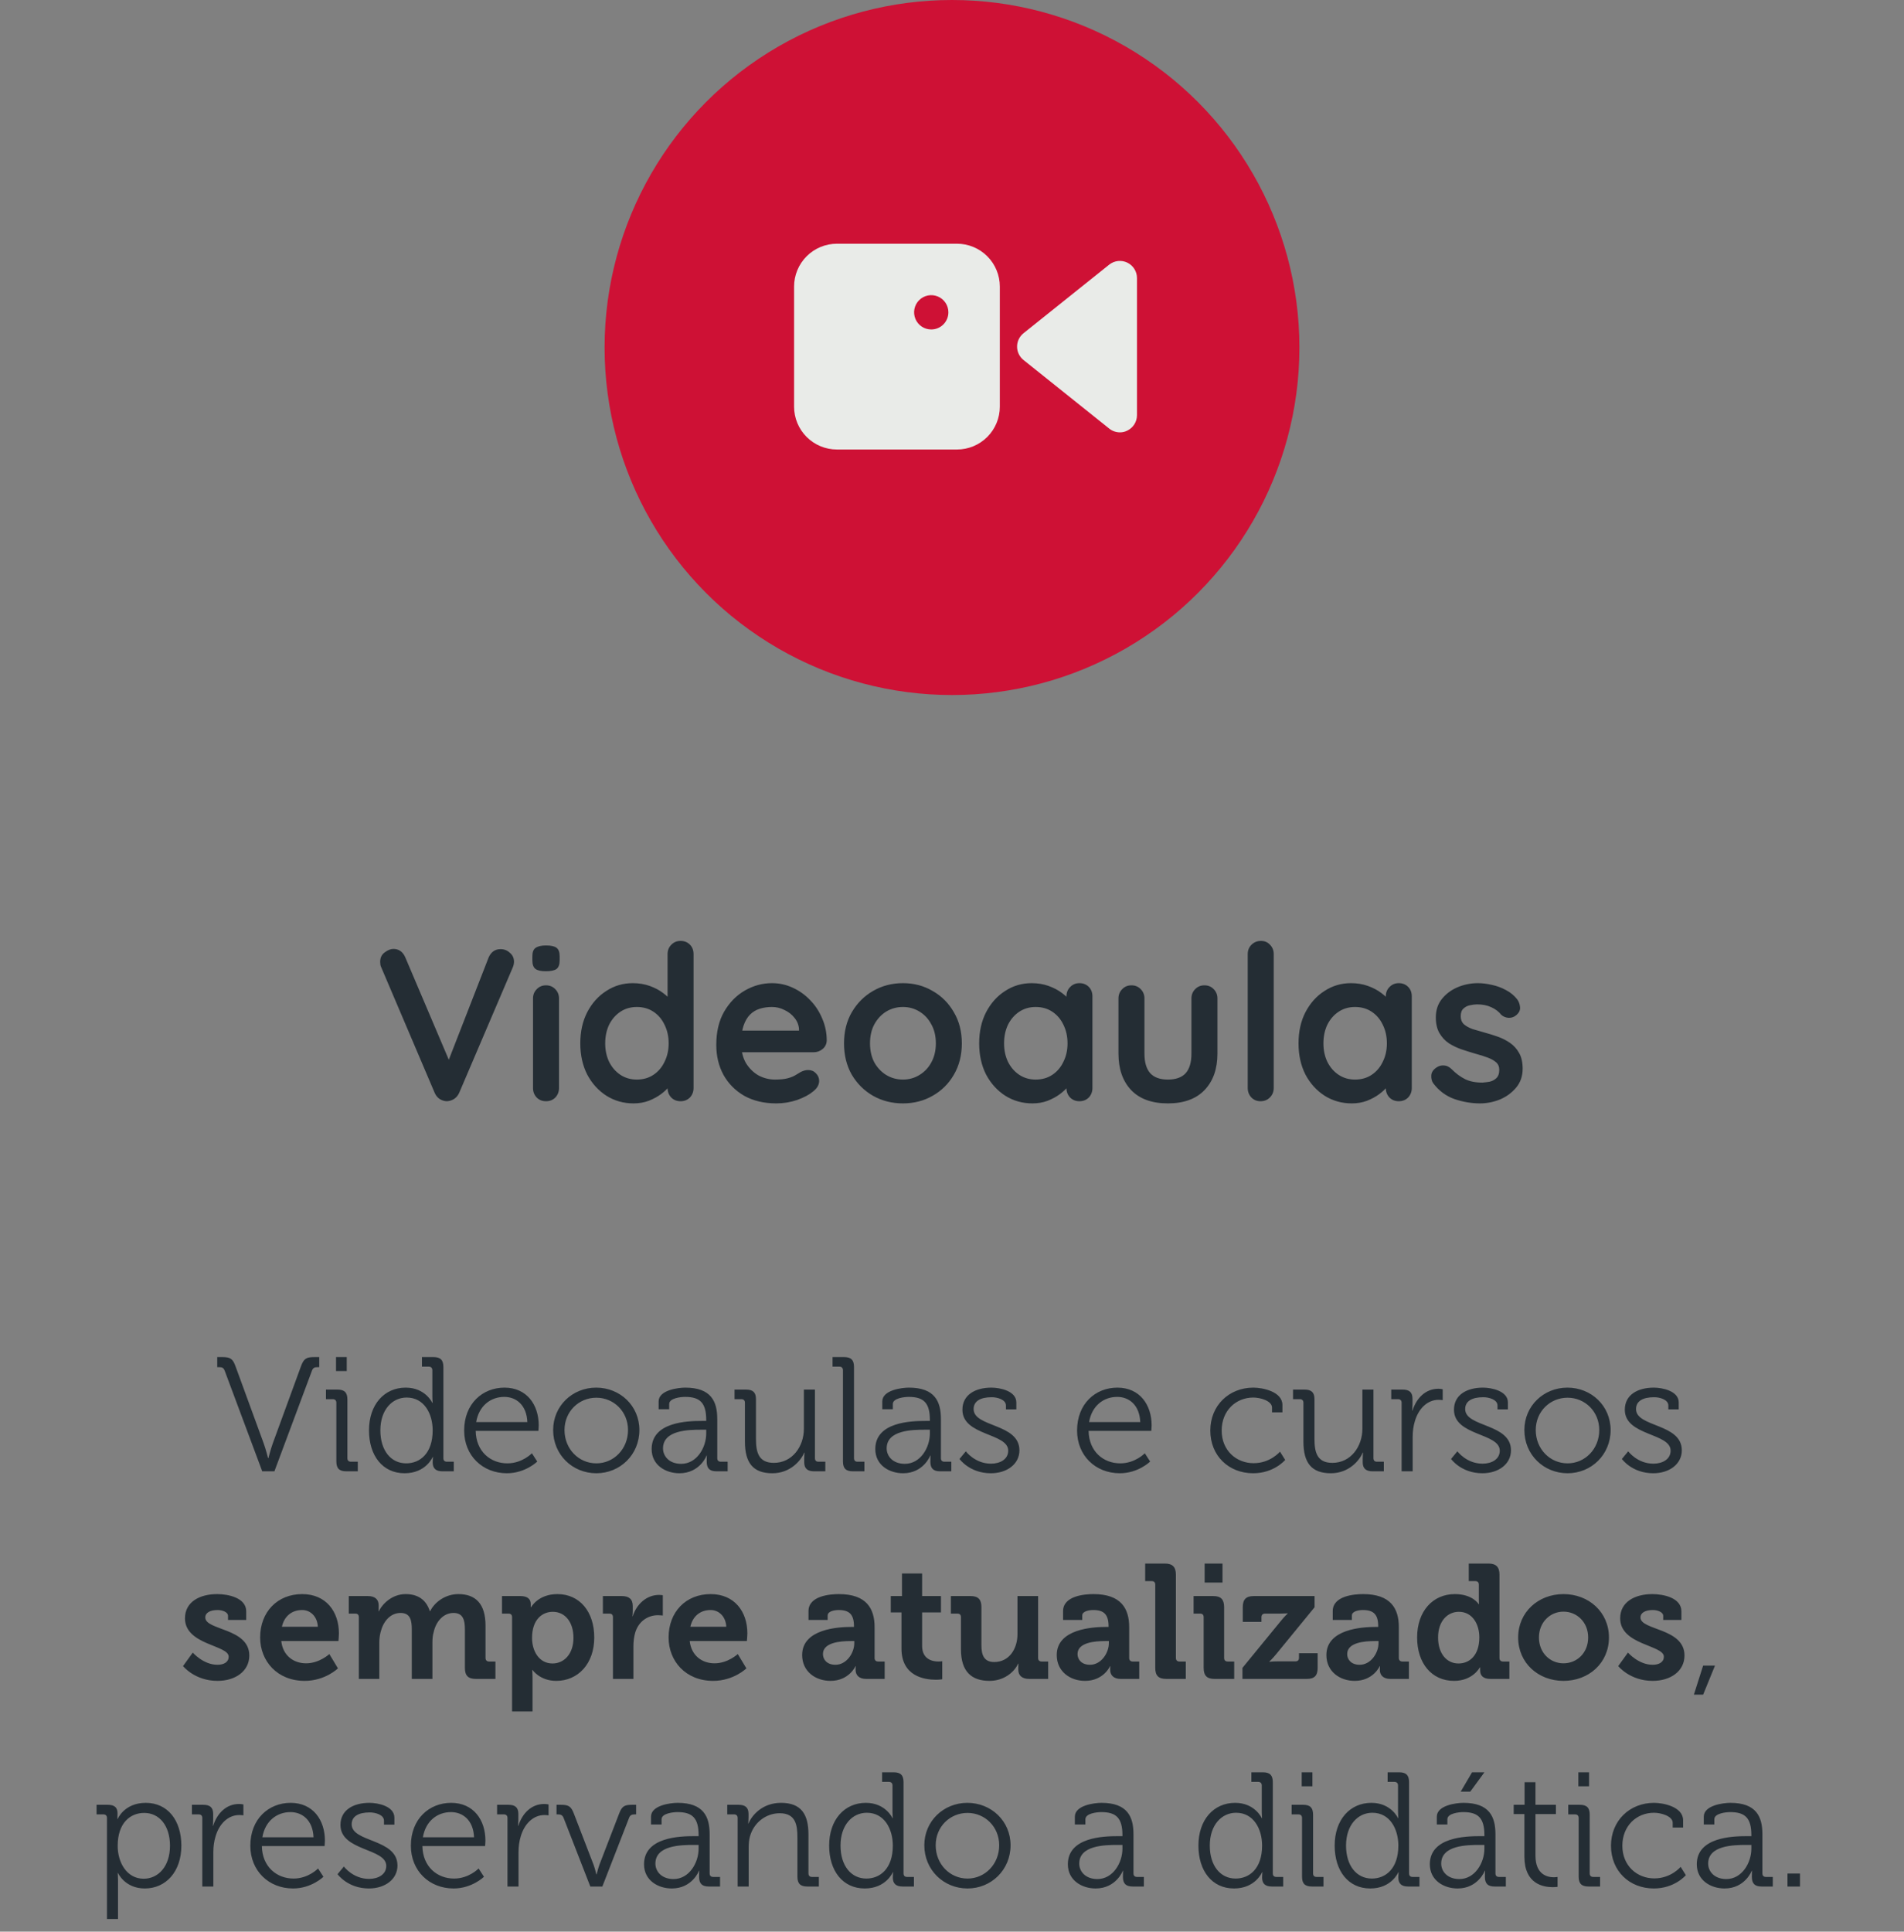 <svg xmlns="http://www.w3.org/2000/svg" width="211" height="214" viewBox="0 0 211 214" fill="none"><rect x="0" y="0" width="211" height="214" fill="#808080" stroke="none"/><path d="M55.474 105.152C55.874 105.152 56.218 105.288 56.506 105.56C56.81 105.816 56.962 106.144 56.962 106.544C56.962 106.752 56.914 106.968 56.818 107.192L50.89 121.064C50.746 121.384 50.538 121.624 50.266 121.784C50.01 121.928 49.746 122 49.474 122C49.218 121.984 48.97 121.904 48.73 121.76C48.49 121.6 48.306 121.376 48.178 121.088L42.25 107.168C42.202 107.072 42.17 106.976 42.154 106.88C42.138 106.768 42.13 106.664 42.13 106.568C42.13 106.104 42.298 105.752 42.634 105.512C42.97 105.256 43.29 105.128 43.594 105.128C44.202 105.128 44.642 105.44 44.914 106.064L50.17 118.424L49.33 118.448L54.154 106.064C54.426 105.456 54.866 105.152 55.474 105.152ZM61.948 120.536C61.948 120.952 61.812 121.304 61.54 121.592C61.268 121.864 60.924 122 60.508 122C60.092 122 59.748 121.864 59.476 121.592C59.204 121.304 59.068 120.952 59.068 120.536V110.624C59.068 110.208 59.204 109.864 59.476 109.592C59.748 109.304 60.092 109.16 60.508 109.16C60.924 109.16 61.268 109.304 61.54 109.592C61.812 109.864 61.948 110.208 61.948 110.624V120.536ZM60.484 107.6C59.94 107.6 59.556 107.512 59.332 107.336C59.108 107.16 58.996 106.848 58.996 106.4V105.944C58.996 105.48 59.116 105.168 59.356 105.008C59.612 104.832 59.996 104.744 60.508 104.744C61.068 104.744 61.46 104.832 61.684 105.008C61.908 105.184 62.02 105.496 62.02 105.944V106.4C62.02 106.864 61.9 107.184 61.66 107.36C61.42 107.52 61.028 107.6 60.484 107.6ZM75.42 104.24C75.836 104.24 76.18 104.376 76.452 104.648C76.724 104.92 76.86 105.272 76.86 105.704V120.536C76.86 120.952 76.724 121.304 76.452 121.592C76.18 121.864 75.836 122 75.42 122C75.004 122 74.66 121.864 74.388 121.592C74.116 121.304 73.98 120.952 73.98 120.536V119.36L74.508 119.576C74.508 119.784 74.396 120.04 74.172 120.344C73.948 120.632 73.644 120.92 73.26 121.208C72.876 121.496 72.42 121.744 71.892 121.952C71.38 122.144 70.82 122.24 70.212 122.24C69.108 122.24 68.108 121.96 67.212 121.4C66.316 120.824 65.604 120.04 65.076 119.048C64.564 118.04 64.308 116.888 64.308 115.592C64.308 114.28 64.564 113.128 65.076 112.136C65.604 111.128 66.308 110.344 67.188 109.784C68.068 109.208 69.044 108.92 70.116 108.92C70.804 108.92 71.436 109.024 72.012 109.232C72.588 109.44 73.084 109.704 73.5 110.024C73.932 110.344 74.26 110.672 74.484 111.008C74.724 111.328 74.844 111.6 74.844 111.824L73.98 112.136V105.704C73.98 105.288 74.116 104.944 74.388 104.672C74.66 104.384 75.004 104.24 75.42 104.24ZM70.572 119.6C71.276 119.6 71.892 119.424 72.42 119.072C72.948 118.72 73.356 118.24 73.644 117.632C73.948 117.024 74.1 116.344 74.1 115.592C74.1 114.824 73.948 114.136 73.644 113.528C73.356 112.92 72.948 112.44 72.42 112.088C71.892 111.736 71.276 111.56 70.572 111.56C69.884 111.56 69.276 111.736 68.748 112.088C68.22 112.44 67.804 112.92 67.5 113.528C67.212 114.136 67.068 114.824 67.068 115.592C67.068 116.344 67.212 117.024 67.5 117.632C67.804 118.24 68.22 118.72 68.748 119.072C69.276 119.424 69.884 119.6 70.572 119.6ZM86.026 122.24C84.666 122.24 83.482 121.96 82.474 121.4C81.482 120.824 80.714 120.048 80.17 119.072C79.642 118.096 79.378 116.992 79.378 115.76C79.378 114.32 79.666 113.096 80.242 112.088C80.834 111.064 81.602 110.28 82.546 109.736C83.49 109.192 84.49 108.92 85.546 108.92C86.362 108.92 87.13 109.088 87.85 109.424C88.586 109.76 89.234 110.224 89.794 110.816C90.354 111.392 90.794 112.064 91.114 112.832C91.45 113.6 91.618 114.416 91.618 115.28C91.602 115.664 91.45 115.976 91.162 116.216C90.874 116.456 90.538 116.576 90.154 116.576H80.986L80.266 114.176H89.074L88.546 114.656V114.008C88.514 113.544 88.346 113.128 88.042 112.76C87.754 112.392 87.386 112.104 86.938 111.896C86.506 111.672 86.042 111.56 85.546 111.56C85.066 111.56 84.618 111.624 84.202 111.752C83.786 111.88 83.426 112.096 83.122 112.4C82.818 112.704 82.578 113.112 82.402 113.624C82.226 114.136 82.138 114.784 82.138 115.568C82.138 116.432 82.314 117.168 82.666 117.776C83.034 118.368 83.498 118.824 84.058 119.144C84.634 119.448 85.242 119.6 85.882 119.6C86.474 119.6 86.946 119.552 87.298 119.456C87.65 119.36 87.93 119.248 88.138 119.12C88.362 118.976 88.562 118.856 88.738 118.76C89.026 118.616 89.298 118.544 89.554 118.544C89.906 118.544 90.194 118.664 90.418 118.904C90.658 119.144 90.778 119.424 90.778 119.744C90.778 120.176 90.554 120.568 90.106 120.92C89.69 121.272 89.106 121.584 88.354 121.856C87.602 122.112 86.826 122.24 86.026 122.24ZM106.59 115.592C106.59 116.904 106.294 118.064 105.702 119.072C105.126 120.064 104.342 120.84 103.35 121.4C102.374 121.96 101.278 122.24 100.062 122.24C98.846 122.24 97.742 121.96 96.75 121.4C95.774 120.84 94.99 120.064 94.398 119.072C93.822 118.064 93.534 116.904 93.534 115.592C93.534 114.28 93.822 113.128 94.398 112.136C94.99 111.128 95.774 110.344 96.75 109.784C97.742 109.208 98.846 108.92 100.062 108.92C101.278 108.92 102.374 109.208 103.35 109.784C104.342 110.344 105.126 111.128 105.702 112.136C106.294 113.128 106.59 114.28 106.59 115.592ZM103.71 115.592C103.71 114.776 103.542 114.072 103.206 113.48C102.886 112.872 102.446 112.4 101.886 112.064C101.342 111.728 100.734 111.56 100.062 111.56C99.39 111.56 98.774 111.728 98.214 112.064C97.67 112.4 97.23 112.872 96.894 113.48C96.574 114.072 96.414 114.776 96.414 115.592C96.414 116.392 96.574 117.096 96.894 117.704C97.23 118.296 97.67 118.76 98.214 119.096C98.774 119.432 99.39 119.6 100.062 119.6C100.734 119.6 101.342 119.432 101.886 119.096C102.446 118.76 102.886 118.296 103.206 117.704C103.542 117.096 103.71 116.392 103.71 115.592ZM119.623 108.92C120.039 108.92 120.383 109.056 120.655 109.328C120.927 109.6 121.063 109.952 121.063 110.384V120.536C121.063 120.952 120.927 121.304 120.655 121.592C120.383 121.864 120.039 122 119.623 122C119.207 122 118.863 121.864 118.591 121.592C118.319 121.304 118.183 120.952 118.183 120.536V119.36L118.711 119.576C118.711 119.784 118.599 120.04 118.375 120.344C118.151 120.632 117.847 120.92 117.463 121.208C117.079 121.496 116.623 121.744 116.095 121.952C115.583 122.144 115.023 122.24 114.415 122.24C113.311 122.24 112.311 121.96 111.415 121.4C110.519 120.824 109.807 120.04 109.279 119.048C108.767 118.04 108.511 116.888 108.511 115.592C108.511 114.28 108.767 113.128 109.279 112.136C109.807 111.128 110.511 110.344 111.391 109.784C112.271 109.208 113.247 108.92 114.319 108.92C115.007 108.92 115.639 109.024 116.215 109.232C116.791 109.44 117.287 109.704 117.703 110.024C118.135 110.344 118.463 110.672 118.687 111.008C118.927 111.328 119.047 111.6 119.047 111.824L118.183 112.136V110.384C118.183 109.968 118.319 109.624 118.591 109.352C118.863 109.064 119.207 108.92 119.623 108.92ZM114.775 119.6C115.479 119.6 116.095 119.424 116.623 119.072C117.151 118.72 117.559 118.24 117.847 117.632C118.151 117.024 118.303 116.344 118.303 115.592C118.303 114.824 118.151 114.136 117.847 113.528C117.559 112.92 117.151 112.44 116.623 112.088C116.095 111.736 115.479 111.56 114.775 111.56C114.087 111.56 113.479 111.736 112.951 112.088C112.423 112.44 112.007 112.92 111.703 113.528C111.415 114.136 111.271 114.824 111.271 115.592C111.271 116.344 111.415 117.024 111.703 117.632C112.007 118.24 112.423 118.72 112.951 119.072C113.479 119.424 114.087 119.6 114.775 119.6ZM133.475 109.16C133.891 109.16 134.235 109.304 134.507 109.592C134.779 109.864 134.915 110.208 134.915 110.624V116.72C134.915 118.416 134.443 119.76 133.499 120.752C132.555 121.744 131.195 122.24 129.419 122.24C127.643 122.24 126.283 121.744 125.339 120.752C124.411 119.76 123.947 118.416 123.947 116.72V110.624C123.947 110.208 124.083 109.864 124.355 109.592C124.627 109.304 124.971 109.16 125.387 109.16C125.803 109.16 126.147 109.304 126.419 109.592C126.691 109.864 126.827 110.208 126.827 110.624V116.72C126.827 117.696 127.043 118.424 127.475 118.904C127.907 119.368 128.555 119.6 129.419 119.6C130.299 119.6 130.955 119.368 131.387 118.904C131.819 118.424 132.035 117.696 132.035 116.72V110.624C132.035 110.208 132.171 109.864 132.443 109.592C132.715 109.304 133.059 109.16 133.475 109.16ZM141.153 120.536C141.153 120.952 141.009 121.304 140.721 121.592C140.449 121.864 140.105 122 139.689 122C139.289 122 138.953 121.864 138.681 121.592C138.409 121.304 138.273 120.952 138.273 120.536V105.704C138.273 105.288 138.409 104.944 138.681 104.672C138.969 104.384 139.321 104.24 139.737 104.24C140.153 104.24 140.489 104.384 140.745 104.672C141.017 104.944 141.153 105.288 141.153 105.704V120.536ZM155.013 108.92C155.429 108.92 155.773 109.056 156.045 109.328C156.317 109.6 156.453 109.952 156.453 110.384V120.536C156.453 120.952 156.317 121.304 156.045 121.592C155.773 121.864 155.429 122 155.013 122C154.597 122 154.253 121.864 153.981 121.592C153.709 121.304 153.573 120.952 153.573 120.536V119.36L154.101 119.576C154.101 119.784 153.989 120.04 153.765 120.344C153.541 120.632 153.237 120.92 152.853 121.208C152.469 121.496 152.013 121.744 151.485 121.952C150.973 122.144 150.413 122.24 149.805 122.24C148.701 122.24 147.701 121.96 146.805 121.4C145.909 120.824 145.197 120.04 144.669 119.048C144.157 118.04 143.901 116.888 143.901 115.592C143.901 114.28 144.157 113.128 144.669 112.136C145.197 111.128 145.901 110.344 146.781 109.784C147.661 109.208 148.637 108.92 149.709 108.92C150.397 108.92 151.029 109.024 151.605 109.232C152.181 109.44 152.677 109.704 153.093 110.024C153.525 110.344 153.853 110.672 154.077 111.008C154.317 111.328 154.437 111.6 154.437 111.824L153.573 112.136V110.384C153.573 109.968 153.709 109.624 153.981 109.352C154.253 109.064 154.597 108.92 155.013 108.92ZM150.165 119.6C150.869 119.6 151.485 119.424 152.013 119.072C152.541 118.72 152.949 118.24 153.237 117.632C153.541 117.024 153.693 116.344 153.693 115.592C153.693 114.824 153.541 114.136 153.237 113.528C152.949 112.92 152.541 112.44 152.013 112.088C151.485 111.736 150.869 111.56 150.165 111.56C149.477 111.56 148.869 111.736 148.341 112.088C147.813 112.44 147.397 112.92 147.093 113.528C146.805 114.136 146.661 114.824 146.661 115.592C146.661 116.344 146.805 117.024 147.093 117.632C147.397 118.24 147.813 118.72 148.341 119.072C148.869 119.424 149.477 119.6 150.165 119.6ZM158.828 120.008C158.668 119.784 158.596 119.496 158.612 119.144C158.628 118.792 158.836 118.488 159.236 118.232C159.492 118.072 159.764 118.008 160.052 118.04C160.34 118.056 160.62 118.2 160.892 118.472C161.356 118.936 161.844 119.296 162.356 119.552C162.868 119.808 163.508 119.936 164.276 119.936C164.516 119.92 164.78 119.888 165.068 119.84C165.356 119.776 165.604 119.648 165.812 119.456C166.036 119.248 166.148 118.936 166.148 118.52C166.148 118.168 166.028 117.888 165.788 117.68C165.548 117.472 165.228 117.296 164.828 117.152C164.444 117.008 164.012 116.872 163.532 116.744C163.036 116.6 162.524 116.44 161.996 116.264C161.484 116.088 161.012 115.864 160.58 115.592C160.148 115.304 159.796 114.928 159.524 114.464C159.252 114 159.116 113.416 159.116 112.712C159.116 111.912 159.34 111.232 159.788 110.672C160.236 110.112 160.812 109.68 161.516 109.376C162.236 109.072 162.988 108.92 163.772 108.92C164.268 108.92 164.788 108.984 165.332 109.112C165.876 109.224 166.396 109.416 166.892 109.688C167.388 109.944 167.804 110.288 168.14 110.72C168.316 110.96 168.42 111.248 168.452 111.584C168.484 111.92 168.332 112.224 167.996 112.496C167.756 112.688 167.476 112.776 167.156 112.76C166.836 112.728 166.572 112.616 166.364 112.424C166.092 112.072 165.724 111.792 165.26 111.584C164.812 111.376 164.292 111.272 163.7 111.272C163.46 111.272 163.196 111.304 162.908 111.368C162.636 111.416 162.396 111.536 162.188 111.728C161.98 111.904 161.876 112.192 161.876 112.592C161.876 112.96 161.996 113.256 162.236 113.48C162.476 113.688 162.796 113.864 163.196 114.008C163.612 114.136 164.052 114.264 164.516 114.392C164.996 114.52 165.484 114.672 165.98 114.848C166.476 115.024 166.932 115.256 167.348 115.544C167.764 115.832 168.1 116.208 168.356 116.672C168.612 117.12 168.74 117.696 168.74 118.4C168.74 119.216 168.5 119.912 168.02 120.488C167.54 121.064 166.94 121.504 166.22 121.808C165.5 122.096 164.764 122.24 164.012 122.24C163.068 122.24 162.124 122.08 161.18 121.76C160.236 121.424 159.452 120.84 158.828 120.008Z" fill="#242D34"></path><path d="M29.06 163L24.902 151.858C24.776 151.516 24.596 151.462 24.254 151.462H24.074V150.346H24.632C25.532 150.346 25.802 150.526 26.108 151.39L29.222 159.904C29.456 160.552 29.708 161.542 29.708 161.542H29.744C29.744 161.542 29.996 160.552 30.23 159.904L33.344 151.39C33.668 150.508 33.938 150.346 34.838 150.346H35.378V151.462H35.216C34.874 151.462 34.694 151.516 34.568 151.858L30.41 163H29.06ZM37.238 151.894V150.346H38.426V151.894H37.238ZM37.274 161.902V155.404C37.274 155.152 37.13 155.008 36.878 155.008H36.122V153.946H37.4C38.174 153.946 38.498 154.27 38.498 155.044V161.542C38.498 161.812 38.642 161.938 38.894 161.938H39.65V163H38.372C37.598 163 37.274 162.676 37.274 161.902ZM40.892 158.464C40.892 155.602 42.584 153.73 44.96 153.73C47.156 153.73 47.912 155.422 47.912 155.422H47.948C47.948 155.422 47.912 155.116 47.912 154.738V151.804C47.912 151.552 47.768 151.408 47.516 151.408H46.76V150.346H48.038C48.812 150.346 49.136 150.67 49.136 151.444V161.542C49.136 161.812 49.28 161.938 49.532 161.938H50.288V163H49.028C48.272 163 47.948 162.658 47.948 161.992C47.948 161.65 47.984 161.416 47.984 161.416H47.948C47.948 161.416 47.21 163.216 44.834 163.216C42.404 163.216 40.892 161.272 40.892 158.464ZM45.014 162.118C46.526 162.118 47.948 161.038 47.948 158.464C47.948 156.628 47.012 154.828 45.068 154.828C43.466 154.828 42.152 156.178 42.152 158.464C42.152 160.696 43.322 162.118 45.014 162.118ZM51.438 158.482C51.438 155.512 53.472 153.73 55.902 153.73C58.404 153.73 59.7 155.656 59.7 157.906C59.7 158.122 59.664 158.518 59.664 158.518H52.716C52.752 160.804 54.354 162.118 56.226 162.118C57.882 162.118 58.944 161.002 58.944 161.002L59.538 161.92C59.538 161.92 58.224 163.216 56.172 163.216C53.49 163.216 51.438 161.272 51.438 158.482ZM52.77 157.546H58.44C58.368 155.674 57.216 154.756 55.884 154.756C54.39 154.756 53.076 155.728 52.77 157.546ZM61.299 158.428C61.299 155.746 63.441 153.73 66.069 153.73C68.715 153.73 70.857 155.746 70.857 158.428C70.857 161.164 68.715 163.216 66.087 163.216C63.441 163.216 61.299 161.164 61.299 158.428ZM62.559 158.428C62.559 160.534 64.143 162.118 66.087 162.118C68.013 162.118 69.597 160.534 69.597 158.428C69.597 156.376 68.013 154.846 66.087 154.846C64.143 154.846 62.559 156.376 62.559 158.428ZM72.215 160.534C72.215 157.528 76.193 157.42 77.759 157.42H78.263V157.312C78.263 155.422 77.579 154.756 75.923 154.756C75.473 154.756 74.159 154.882 74.159 155.548V156.124H72.989V155.26C72.989 154 75.149 153.73 75.941 153.73C78.803 153.73 79.487 155.26 79.487 157.204V161.542C79.487 161.812 79.631 161.938 79.883 161.938H80.639V163H79.397C78.623 163 78.317 162.658 78.317 161.92C78.317 161.524 78.335 161.254 78.335 161.254H78.299C78.317 161.254 77.561 163.216 75.293 163.216C73.781 163.216 72.215 162.334 72.215 160.534ZM73.475 160.462C73.475 161.308 74.141 162.172 75.491 162.172C77.219 162.172 78.263 160.372 78.263 158.806V158.392H77.741C76.319 158.392 73.475 158.428 73.475 160.462ZM82.552 159.706V155.404C82.552 155.152 82.409 155.008 82.156 155.008H81.4V153.946H82.678C83.453 153.946 83.776 154.27 83.776 155.008V159.382C83.776 160.804 84.01 162.064 85.757 162.064C87.808 162.064 89.087 160.246 89.087 158.284V153.946H90.311V161.542C90.311 161.812 90.454 161.938 90.707 161.938H91.463V163H90.221C89.465 163 89.123 162.676 89.123 161.992V161.578C89.123 161.218 89.159 160.93 89.159 160.93H89.123C88.763 161.812 87.575 163.216 85.594 163.216C83.453 163.216 82.552 162.064 82.552 159.706ZM93.416 161.902V151.804C93.416 151.552 93.272 151.408 93.02 151.408H92.264V150.346H93.542C94.316 150.346 94.64 150.67 94.64 151.444V161.542C94.64 161.812 94.784 161.938 95.036 161.938H95.792V163H94.514C93.74 163 93.416 162.676 93.416 161.902ZM97 160.534C97 157.528 100.978 157.42 102.544 157.42H103.048V157.312C103.048 155.422 102.364 154.756 100.708 154.756C100.258 154.756 98.944 154.882 98.944 155.548V156.124H97.774V155.26C97.774 154 99.934 153.73 100.726 153.73C103.588 153.73 104.272 155.26 104.272 157.204V161.542C104.272 161.812 104.416 161.938 104.668 161.938H105.424V163H104.182C103.408 163 103.102 162.658 103.102 161.92C103.102 161.524 103.12 161.254 103.12 161.254H103.084C103.102 161.254 102.346 163.216 100.078 163.216C98.566 163.216 97 162.334 97 160.534ZM98.26 160.462C98.26 161.308 98.926 162.172 100.276 162.172C102.004 162.172 103.048 160.372 103.048 158.806V158.392H102.526C101.104 158.392 98.26 158.428 98.26 160.462ZM106.33 161.632L107.032 160.786C107.032 160.786 108.04 162.154 109.822 162.154C110.83 162.154 111.73 161.668 111.73 160.714C111.73 158.734 106.654 159.094 106.654 156.178C106.654 154.54 108.058 153.73 109.876 153.73C110.794 153.73 112.63 154.09 112.63 155.368V156.142H111.478V155.71C111.478 155.044 110.506 154.792 109.912 154.792C108.652 154.792 107.896 155.224 107.896 156.106C107.896 158.14 112.972 157.672 112.972 160.678C112.972 162.19 111.604 163.216 109.804 163.216C107.446 163.216 106.33 161.632 106.33 161.632ZM119.36 158.482C119.36 155.512 121.394 153.73 123.824 153.73C126.326 153.73 127.622 155.656 127.622 157.906C127.622 158.122 127.586 158.518 127.586 158.518H120.638C120.674 160.804 122.276 162.118 124.148 162.118C125.804 162.118 126.866 161.002 126.866 161.002L127.46 161.92C127.46 161.92 126.146 163.216 124.094 163.216C121.412 163.216 119.36 161.272 119.36 158.482ZM120.692 157.546H126.362C126.29 155.674 125.138 154.756 123.806 154.756C122.312 154.756 120.998 155.728 120.692 157.546ZM134.125 158.482C134.125 155.71 136.195 153.73 138.895 153.73C139.921 153.73 142.117 154.162 142.117 155.656V156.466H140.965V155.944C140.965 155.188 139.651 154.828 138.895 154.828C136.951 154.828 135.385 156.286 135.385 158.482C135.385 160.714 137.023 162.1 138.931 162.1C140.785 162.1 141.847 160.822 141.847 160.822L142.423 161.74C142.423 161.74 141.199 163.216 138.877 163.216C136.177 163.216 134.125 161.29 134.125 158.482ZM144.445 159.706V155.404C144.445 155.152 144.301 155.008 144.049 155.008H143.293V153.946H144.571C145.345 153.946 145.669 154.27 145.669 155.008V159.382C145.669 160.804 145.903 162.064 147.649 162.064C149.701 162.064 150.979 160.246 150.979 158.284V153.946H152.203V161.542C152.203 161.812 152.347 161.938 152.599 161.938H153.355V163H152.113C151.357 163 151.015 162.676 151.015 161.992V161.578C151.015 161.218 151.051 160.93 151.051 160.93H151.015C150.655 161.812 149.467 163.216 147.487 163.216C145.345 163.216 144.445 162.064 144.445 159.706ZM155.327 163V155.404C155.327 155.152 155.183 155.008 154.931 155.008H154.175V153.946H155.435C156.191 153.946 156.533 154.252 156.533 154.972V155.584C156.533 155.962 156.497 156.268 156.497 156.268H156.533C156.965 154.9 157.973 153.856 159.395 153.856C159.647 153.856 159.881 153.91 159.881 153.91V155.116C159.881 155.116 159.665 155.08 159.431 155.08C158.153 155.08 157.199 156.088 156.803 157.42C156.623 157.996 156.551 158.608 156.551 159.184V163H155.327ZM160.804 161.632L161.506 160.786C161.506 160.786 162.514 162.154 164.296 162.154C165.304 162.154 166.204 161.668 166.204 160.714C166.204 158.734 161.128 159.094 161.128 156.178C161.128 154.54 162.532 153.73 164.35 153.73C165.268 153.73 167.104 154.09 167.104 155.368V156.142H165.952V155.71C165.952 155.044 164.98 154.792 164.386 154.792C163.126 154.792 162.37 155.224 162.37 156.106C162.37 158.14 167.446 157.672 167.446 160.678C167.446 162.19 166.078 163.216 164.278 163.216C161.92 163.216 160.804 161.632 160.804 161.632ZM168.93 158.428C168.93 155.746 171.072 153.73 173.7 153.73C176.346 153.73 178.488 155.746 178.488 158.428C178.488 161.164 176.346 163.216 173.718 163.216C171.072 163.216 168.93 161.164 168.93 158.428ZM170.19 158.428C170.19 160.534 171.774 162.118 173.718 162.118C175.644 162.118 177.228 160.534 177.228 158.428C177.228 156.376 175.644 154.846 173.718 154.846C171.774 154.846 170.19 156.376 170.19 158.428ZM179.736 161.632L180.438 160.786C180.438 160.786 181.446 162.154 183.228 162.154C184.236 162.154 185.136 161.668 185.136 160.714C185.136 158.734 180.06 159.094 180.06 156.178C180.06 154.54 181.464 153.73 183.282 153.73C184.2 153.73 186.036 154.09 186.036 155.368V156.142H184.884V155.71C184.884 155.044 183.912 154.792 183.318 154.792C182.058 154.792 181.302 155.224 181.302 156.106C181.302 158.14 186.378 157.672 186.378 160.678C186.378 162.19 185.01 163.216 183.21 163.216C180.852 163.216 179.736 161.632 179.736 161.632ZM20.283 184.578L21.363 183.084C21.363 183.084 22.533 184.434 24.099 184.434C24.801 184.434 25.341 184.146 25.341 183.534C25.341 182.238 20.499 182.256 20.499 179.286C20.499 177.45 22.155 176.604 24.063 176.604C25.305 176.604 27.285 177.018 27.285 178.512V179.466H25.269V179.016C25.269 178.584 24.621 178.368 24.117 178.368C23.307 178.368 22.749 178.656 22.749 179.196C22.749 180.636 27.627 180.348 27.627 183.408C27.627 185.136 26.097 186.216 24.099 186.216C21.579 186.216 20.283 184.578 20.283 184.578ZM28.829 181.41C28.829 178.584 30.737 176.604 33.491 176.604C36.119 176.604 37.559 178.53 37.559 180.96C37.559 181.23 37.505 181.806 37.505 181.806H31.169C31.349 183.426 32.537 184.272 33.923 184.272C35.399 184.272 36.497 183.246 36.497 183.246L37.451 184.83C37.451 184.83 36.047 186.216 33.761 186.216C30.719 186.216 28.829 184.02 28.829 181.41ZM31.241 180.222H35.219C35.183 179.124 34.427 178.368 33.491 178.368C32.321 178.368 31.493 179.07 31.241 180.222ZM39.767 186V179.16C39.767 178.89 39.623 178.764 39.37 178.764H38.651V176.82H40.757C41.566 176.82 41.962 177.198 41.962 177.846V178.116C41.962 178.314 41.944 178.512 41.944 178.512H41.98C42.413 177.612 43.511 176.604 44.95 176.604C46.337 176.604 47.236 177.252 47.633 178.494H47.669C48.154 177.504 49.343 176.604 50.8 176.604C52.709 176.604 53.806 177.684 53.806 180.096V183.678C53.806 183.93 53.95 184.074 54.203 184.074H54.904V186H52.745C51.88 186 51.52 185.64 51.52 184.776V180.528C51.52 179.484 51.322 178.692 50.261 178.692C49.127 178.692 48.316 179.646 48.065 180.798C47.956 181.158 47.92 181.536 47.92 181.968V186H45.635V180.528C45.635 179.538 45.49 178.692 44.392 178.692C43.24 178.692 42.467 179.646 42.178 180.816C42.089 181.176 42.035 181.554 42.035 181.968V186H39.767ZM56.747 189.6V179.16C56.747 178.89 56.603 178.764 56.351 178.764H55.631V176.82H57.665C58.511 176.82 58.817 177.198 58.817 177.702C58.817 177.918 58.817 178.062 58.817 178.062H58.853C58.853 178.062 59.627 176.604 61.769 176.604C64.253 176.604 65.855 178.566 65.855 181.41C65.855 184.326 64.055 186.216 61.643 186.216C59.825 186.216 59.015 185.01 59.015 185.01H58.979C58.979 185.01 59.015 185.334 59.015 185.802V189.6H56.747ZM58.961 181.464C58.961 182.886 59.717 184.29 61.229 184.29C62.489 184.29 63.551 183.264 63.551 181.446C63.551 179.7 62.615 178.566 61.265 178.566C60.077 178.566 58.961 179.43 58.961 181.464ZM67.927 186V179.16C67.927 178.89 67.783 178.764 67.531 178.764H66.811V176.82H68.899C69.709 176.82 70.123 177.162 70.123 177.936V178.476C70.123 178.818 70.087 179.052 70.087 179.052H70.123C70.537 177.738 71.635 176.694 73.039 176.694C73.237 176.694 73.453 176.73 73.453 176.73V178.98C73.453 178.98 73.219 178.944 72.895 178.944C71.923 178.944 70.807 179.502 70.393 180.87C70.267 181.32 70.195 181.824 70.195 182.364V186H67.927ZM74.093 181.41C74.093 178.584 76.001 176.604 78.755 176.604C81.383 176.604 82.823 178.53 82.823 180.96C82.823 181.23 82.769 181.806 82.769 181.806H76.433C76.613 183.426 77.801 184.272 79.187 184.272C80.663 184.272 81.761 183.246 81.761 183.246L82.715 184.83C82.715 184.83 81.311 186.216 79.025 186.216C75.983 186.216 74.093 184.02 74.093 181.41ZM76.505 180.222H80.483C80.447 179.124 79.691 178.368 78.755 178.368C77.585 178.368 76.757 179.07 76.505 180.222ZM88.894 183.354C88.894 180.474 92.854 180.24 94.348 180.24H94.636V180.168C94.636 178.854 94.114 178.368 92.944 178.368C92.53 178.368 91.72 178.476 91.72 178.98V179.466H89.596V178.494C89.596 176.784 92.008 176.604 92.962 176.604C96.022 176.604 96.922 178.206 96.922 180.258V183.678C96.922 183.93 97.066 184.074 97.318 184.074H98.038V186H95.986C95.14 186 94.816 185.532 94.816 184.992C94.816 184.758 94.834 184.596 94.834 184.596H94.798C94.798 184.596 94.096 186.216 92.026 186.216C90.388 186.216 88.894 185.19 88.894 183.354ZM91.198 183.246C91.198 183.858 91.648 184.434 92.584 184.434C93.808 184.434 94.672 183.138 94.672 182.022V181.806H94.276C93.088 181.806 91.198 181.968 91.198 183.246ZM99.902 182.634V178.638H98.714V176.82H99.956V174.318H102.188V176.82H104.276V178.638H102.188V182.346C102.188 183.858 103.376 184.074 104.006 184.074C104.258 184.074 104.42 184.038 104.42 184.038V186.036C104.42 186.036 104.132 186.09 103.718 186.09C102.44 186.09 99.902 185.712 99.902 182.634ZM106.492 182.724V179.16C106.492 178.89 106.348 178.764 106.096 178.764H105.376V176.82H107.554C108.4 176.82 108.76 177.198 108.76 178.026V182.256C108.76 183.372 109.048 184.128 110.182 184.128C111.838 184.128 112.756 182.67 112.756 181.032V176.82H115.042V183.678C115.042 183.93 115.186 184.074 115.438 184.074H116.158V186H114.052C113.26 186 112.846 185.622 112.846 184.974V184.722C112.846 184.506 112.864 184.308 112.864 184.308H112.828C112.396 185.262 111.244 186.216 109.66 186.216C107.698 186.216 106.492 185.226 106.492 182.724ZM117.107 183.354C117.107 180.474 121.067 180.24 122.561 180.24H122.849V180.168C122.849 178.854 122.327 178.368 121.157 178.368C120.743 178.368 119.933 178.476 119.933 178.98V179.466H117.809V178.494C117.809 176.784 120.221 176.604 121.175 176.604C124.235 176.604 125.135 178.206 125.135 180.258V183.678C125.135 183.93 125.279 184.074 125.531 184.074H126.251V186H124.199C123.353 186 123.029 185.532 123.029 184.992C123.029 184.758 123.047 184.596 123.047 184.596H123.011C123.011 184.596 122.309 186.216 120.239 186.216C118.601 186.216 117.107 185.19 117.107 183.354ZM119.411 183.246C119.411 183.858 119.861 184.434 120.797 184.434C122.021 184.434 122.885 183.138 122.885 182.022V181.806H122.489C121.301 181.806 119.411 181.968 119.411 183.246ZM128.025 184.776V175.56C128.025 175.29 127.881 175.164 127.629 175.164H126.909V173.22H129.087C129.933 173.22 130.311 173.598 130.311 174.444V183.678C130.311 183.93 130.455 184.074 130.707 184.074H131.409V186H129.249C128.385 186 128.025 185.64 128.025 184.776ZM133.497 175.326V173.22H135.477V175.326H133.497ZM133.389 184.776V179.16C133.389 178.89 133.245 178.764 132.993 178.764H132.273V176.82H134.451C135.297 176.82 135.657 177.198 135.657 178.044V183.678C135.657 183.93 135.801 184.074 136.053 184.074H136.773V186H134.595C133.749 186 133.389 185.64 133.389 184.776ZM137.688 186V184.776L141.918 179.61C142.332 179.088 142.692 178.764 142.692 178.764V178.728C142.692 178.728 142.422 178.764 141.846 178.764H140.19C139.938 178.764 139.794 178.908 139.794 179.16V179.682H137.724V178.044C137.724 177.198 138.084 176.82 138.948 176.82H145.68V178.062L141.45 183.228C141.036 183.732 140.676 184.074 140.676 184.074V184.11C140.676 184.11 140.946 184.056 141.54 184.056H143.556C143.808 184.056 143.952 183.93 143.952 183.66V183.156H146.022V184.776C146.022 185.64 145.662 186 144.816 186H137.688ZM146.99 183.354C146.99 180.474 150.95 180.24 152.444 180.24H152.732V180.168C152.732 178.854 152.21 178.368 151.04 178.368C150.626 178.368 149.816 178.476 149.816 178.98V179.466H147.692V178.494C147.692 176.784 150.104 176.604 151.058 176.604C154.118 176.604 155.018 178.206 155.018 180.258V183.678C155.018 183.93 155.162 184.074 155.414 184.074H156.134V186H154.082C153.236 186 152.912 185.532 152.912 184.992C152.912 184.758 152.93 184.596 152.93 184.596H152.894C152.894 184.596 152.192 186.216 150.122 186.216C148.484 186.216 146.99 185.19 146.99 183.354ZM149.294 183.246C149.294 183.858 149.744 184.434 150.68 184.434C151.904 184.434 152.768 183.138 152.768 182.022V181.806H152.372C151.184 181.806 149.294 181.968 149.294 183.246ZM157.044 181.41C157.044 178.494 158.79 176.604 161.22 176.604C163.218 176.604 163.866 177.72 163.866 177.72H163.902C163.902 177.72 163.884 177.486 163.884 177.18V175.56C163.884 175.29 163.74 175.164 163.488 175.164H162.768V173.22H164.946C165.792 173.22 166.17 173.598 166.17 174.444V183.678C166.17 183.93 166.314 184.074 166.566 184.074H167.268V186H165.162C164.334 186 164.028 185.604 164.028 185.064C164.028 184.866 164.028 184.722 164.028 184.722H163.992C163.992 184.722 163.236 186.216 161.13 186.216C158.646 186.216 157.044 184.254 157.044 181.41ZM161.634 184.29C162.822 184.29 163.938 183.426 163.938 181.392C163.938 179.97 163.2 178.566 161.67 178.566C160.41 178.566 159.366 179.592 159.366 181.41C159.366 183.156 160.284 184.29 161.634 184.29ZM168.241 181.41C168.241 178.602 170.473 176.604 173.263 176.604C176.071 176.604 178.303 178.602 178.303 181.41C178.303 184.236 176.071 186.216 173.263 186.216C170.473 186.216 168.241 184.236 168.241 181.41ZM170.545 181.41C170.545 183.12 171.787 184.272 173.263 184.272C174.757 184.272 175.999 183.12 175.999 181.41C175.999 179.718 174.757 178.548 173.263 178.548C171.787 178.548 170.545 179.718 170.545 181.41ZM179.33 184.578L180.41 183.084C180.41 183.084 181.58 184.434 183.146 184.434C183.848 184.434 184.388 184.146 184.388 183.534C184.388 182.238 179.546 182.256 179.546 179.286C179.546 177.45 181.202 176.604 183.11 176.604C184.352 176.604 186.332 177.018 186.332 178.512V179.466H184.316V179.016C184.316 178.584 183.668 178.368 183.164 178.368C182.354 178.368 181.796 178.656 181.796 179.196C181.796 180.636 186.674 180.348 186.674 183.408C186.674 185.136 185.144 186.216 183.146 186.216C180.626 186.216 179.33 184.578 179.33 184.578ZM188.74 184.524H190.054L188.74 187.746H187.714L188.74 184.524ZM11.854 212.6V201.404C11.854 201.152 11.71 201.008 11.458 201.008H10.702V199.946H11.944C12.718 199.946 13.024 200.27 13.024 200.9C13.024 201.26 13.006 201.512 13.006 201.512H13.042C13.042 201.512 13.762 199.73 16.156 199.73C18.586 199.73 20.098 201.674 20.098 204.482C20.098 207.344 18.388 209.216 16.048 209.216C13.834 209.216 13.078 207.506 13.078 207.506H13.042C13.042 207.506 13.078 207.83 13.078 208.298V212.6H11.854ZM13.042 204.5C13.042 206.318 14.032 208.136 15.922 208.136C17.524 208.136 18.838 206.786 18.838 204.482C18.838 202.268 17.668 200.846 15.976 200.846C14.464 200.846 13.042 201.926 13.042 204.5ZM22.419 209V201.404C22.419 201.152 22.274 201.008 22.023 201.008H21.267V199.946H22.526C23.282 199.946 23.625 200.252 23.625 200.972V201.584C23.625 201.962 23.588 202.268 23.588 202.268H23.625C24.056 200.9 25.064 199.856 26.486 199.856C26.738 199.856 26.973 199.91 26.973 199.91V201.116C26.973 201.116 26.756 201.08 26.523 201.08C25.244 201.08 24.291 202.088 23.895 203.42C23.715 203.996 23.642 204.608 23.642 205.184V209H22.419ZM27.742 204.482C27.742 201.512 29.776 199.73 32.206 199.73C34.709 199.73 36.005 201.656 36.005 203.906C36.005 204.122 35.968 204.518 35.968 204.518H29.02C29.056 206.804 30.659 208.118 32.531 208.118C34.187 208.118 35.248 207.002 35.248 207.002L35.843 207.92C35.843 207.92 34.529 209.216 32.477 209.216C29.794 209.216 27.742 207.272 27.742 204.482ZM29.075 203.546H34.745C34.672 201.674 33.52 200.756 32.188 200.756C30.695 200.756 29.381 201.728 29.075 203.546ZM37.406 207.632L38.108 206.786C38.108 206.786 39.116 208.154 40.898 208.154C41.906 208.154 42.806 207.668 42.806 206.714C42.806 204.734 37.73 205.094 37.73 202.178C37.73 200.54 39.134 199.73 40.952 199.73C41.87 199.73 43.706 200.09 43.706 201.368V202.142H42.554V201.71C42.554 201.044 41.582 200.792 40.988 200.792C39.728 200.792 38.972 201.224 38.972 202.106C38.972 204.14 44.048 203.672 44.048 206.678C44.048 208.19 42.68 209.216 40.88 209.216C38.522 209.216 37.406 207.632 37.406 207.632ZM45.532 204.482C45.532 201.512 47.566 199.73 49.995 199.73C52.498 199.73 53.794 201.656 53.794 203.906C53.794 204.122 53.758 204.518 53.758 204.518H46.809C46.846 206.804 48.447 208.118 50.319 208.118C51.975 208.118 53.038 207.002 53.038 207.002L53.632 207.92C53.632 207.92 52.318 209.216 50.266 209.216C47.584 209.216 45.532 207.272 45.532 204.482ZM46.864 203.546H52.533C52.462 201.674 51.309 200.756 49.977 200.756C48.483 200.756 47.169 201.728 46.864 203.546ZM56.239 209V201.404C56.239 201.152 56.095 201.008 55.843 201.008H55.087V199.946H56.347C57.103 199.946 57.445 200.252 57.445 200.972V201.584C57.445 201.962 57.409 202.268 57.409 202.268H57.445C57.877 200.9 58.885 199.856 60.307 199.856C60.559 199.856 60.793 199.91 60.793 199.91V201.116C60.793 201.116 60.577 201.08 60.343 201.08C59.065 201.08 58.111 202.088 57.715 203.42C57.535 203.996 57.463 204.608 57.463 205.184V209H56.239ZM65.419 209L62.467 201.422C62.341 201.098 62.161 201.008 61.837 201.008H61.675V199.946H62.161C63.025 199.946 63.295 200.126 63.601 200.936L65.779 206.588C65.941 207.038 66.085 207.65 66.085 207.65H66.121C66.121 207.65 66.265 207.038 66.427 206.588L68.605 200.936C68.911 200.126 69.181 199.946 70.027 199.946H70.495V201.008H70.333C70.009 201.008 69.811 201.098 69.703 201.422L66.751 209H65.419ZM71.371 206.534C71.371 203.528 75.349 203.42 76.915 203.42H77.419V203.312C77.419 201.422 76.735 200.756 75.079 200.756C74.629 200.756 73.315 200.882 73.315 201.548V202.124H72.145V201.26C72.145 200 74.305 199.73 75.097 199.73C77.959 199.73 78.643 201.26 78.643 203.204V207.542C78.643 207.812 78.787 207.938 79.039 207.938H79.795V209H78.553C77.779 209 77.473 208.658 77.473 207.92C77.473 207.524 77.491 207.254 77.491 207.254H77.455C77.473 207.254 76.717 209.216 74.449 209.216C72.937 209.216 71.371 208.334 71.371 206.534ZM72.631 206.462C72.631 207.308 73.297 208.172 74.647 208.172C76.375 208.172 77.419 206.372 77.419 204.806V204.392H76.897C75.475 204.392 72.631 204.428 72.631 206.462ZM81.745 209V201.404C81.745 201.152 81.601 201.008 81.349 201.008H80.593V199.946H81.853C82.609 199.946 82.951 200.27 82.951 200.954V201.368C82.951 201.728 82.915 202.016 82.915 202.016H82.951C83.275 201.188 84.427 199.73 86.551 199.73C88.801 199.73 89.593 201.008 89.593 203.24V207.542C89.593 207.812 89.737 207.938 89.989 207.938H90.745V209H89.467C88.693 209 88.369 208.676 88.369 207.902V203.564C88.369 202.142 88.153 200.882 86.407 200.882C84.859 200.882 83.527 201.944 83.113 203.438C83.005 203.816 82.969 204.23 82.969 204.662V209H81.745ZM91.886 204.464C91.886 201.602 93.578 199.73 95.954 199.73C98.15 199.73 98.906 201.422 98.906 201.422H98.942C98.942 201.422 98.906 201.116 98.906 200.738V197.804C98.906 197.552 98.762 197.408 98.51 197.408H97.754V196.346H99.032C99.806 196.346 100.13 196.67 100.13 197.444V207.542C100.13 207.812 100.274 207.938 100.526 207.938H101.282V209H100.022C99.266 209 98.942 208.658 98.942 207.992C98.942 207.65 98.978 207.416 98.978 207.416H98.942C98.942 207.416 98.204 209.216 95.828 209.216C93.398 209.216 91.886 207.272 91.886 204.464ZM96.008 208.118C97.52 208.118 98.942 207.038 98.942 204.464C98.942 202.628 98.006 200.828 96.062 200.828C94.46 200.828 93.146 202.178 93.146 204.464C93.146 206.696 94.316 208.118 96.008 208.118ZM102.432 204.428C102.432 201.746 104.574 199.73 107.202 199.73C109.848 199.73 111.99 201.746 111.99 204.428C111.99 207.164 109.848 209.216 107.22 209.216C104.574 209.216 102.432 207.164 102.432 204.428ZM103.692 204.428C103.692 206.534 105.276 208.118 107.22 208.118C109.146 208.118 110.73 206.534 110.73 204.428C110.73 202.376 109.146 200.846 107.22 200.846C105.276 200.846 103.692 202.376 103.692 204.428ZM118.34 206.534C118.34 203.528 122.318 203.42 123.884 203.42H124.388V203.312C124.388 201.422 123.704 200.756 122.048 200.756C121.598 200.756 120.284 200.882 120.284 201.548V202.124H119.114V201.26C119.114 200 121.274 199.73 122.066 199.73C124.928 199.73 125.612 201.26 125.612 203.204V207.542C125.612 207.812 125.756 207.938 126.008 207.938H126.764V209H125.522C124.748 209 124.442 208.658 124.442 207.92C124.442 207.524 124.46 207.254 124.46 207.254H124.424C124.442 207.254 123.686 209.216 121.418 209.216C119.906 209.216 118.34 208.334 118.34 206.534ZM119.6 206.462C119.6 207.308 120.266 208.172 121.616 208.172C123.344 208.172 124.388 206.372 124.388 204.806V204.392H123.866C122.444 204.392 119.6 204.428 119.6 206.462ZM132.808 204.464C132.808 201.602 134.5 199.73 136.876 199.73C139.072 199.73 139.828 201.422 139.828 201.422H139.864C139.864 201.422 139.828 201.116 139.828 200.738V197.804C139.828 197.552 139.684 197.408 139.432 197.408H138.676V196.346H139.954C140.728 196.346 141.052 196.67 141.052 197.444V207.542C141.052 207.812 141.196 207.938 141.448 207.938H142.204V209H140.944C140.188 209 139.864 208.658 139.864 207.992C139.864 207.65 139.9 207.416 139.9 207.416H139.864C139.864 207.416 139.126 209.216 136.75 209.216C134.32 209.216 132.808 207.272 132.808 204.464ZM136.93 208.118C138.442 208.118 139.864 207.038 139.864 204.464C139.864 202.628 138.928 200.828 136.984 200.828C135.382 200.828 134.068 202.178 134.068 204.464C134.068 206.696 135.238 208.118 136.93 208.118ZM144.254 197.894V196.346H145.442V197.894H144.254ZM144.29 207.902V201.404C144.29 201.152 144.146 201.008 143.894 201.008H143.138V199.946H144.416C145.19 199.946 145.514 200.27 145.514 201.044V207.542C145.514 207.812 145.658 207.938 145.91 207.938H146.666V209H145.388C144.614 209 144.29 208.676 144.29 207.902ZM147.907 204.464C147.907 201.602 149.599 199.73 151.975 199.73C154.171 199.73 154.927 201.422 154.927 201.422H154.963C154.963 201.422 154.927 201.116 154.927 200.738V197.804C154.927 197.552 154.783 197.408 154.531 197.408H153.775V196.346H155.053C155.827 196.346 156.151 196.67 156.151 197.444V207.542C156.151 207.812 156.295 207.938 156.547 207.938H157.303V209H156.043C155.287 209 154.963 208.658 154.963 207.992C154.963 207.65 154.999 207.416 154.999 207.416H154.963C154.963 207.416 154.225 209.216 151.849 209.216C149.419 209.216 147.907 207.272 147.907 204.464ZM152.029 208.118C153.541 208.118 154.963 207.038 154.963 204.464C154.963 202.628 154.027 200.828 152.083 200.828C150.481 200.828 149.167 202.178 149.167 204.464C149.167 206.696 150.337 208.118 152.029 208.118ZM158.453 206.534C158.453 203.528 162.431 203.42 163.997 203.42H164.501V203.312C164.501 201.422 163.817 200.756 162.161 200.756C161.711 200.756 160.397 200.882 160.397 201.548V202.124H159.227V201.26C159.227 200 161.387 199.73 162.179 199.73C165.041 199.73 165.725 201.26 165.725 203.204V207.542C165.725 207.812 165.869 207.938 166.121 207.938H166.877V209H165.635C164.861 209 164.555 208.658 164.555 207.92C164.555 207.524 164.573 207.254 164.573 207.254H164.537C164.555 207.254 163.799 209.216 161.531 209.216C160.019 209.216 158.453 208.334 158.453 206.534ZM159.713 206.462C159.713 207.308 160.379 208.172 161.729 208.172C163.457 208.172 164.501 206.372 164.501 204.806V204.392H163.979C162.557 204.392 159.713 204.428 159.713 206.462ZM161.873 198.488L163.133 196.346H164.501L162.935 198.488H161.873ZM168.935 205.706V200.972H167.747V199.946H168.953V197.444H170.159V199.946H172.427V200.972H170.159V205.58C170.159 207.704 171.509 207.974 172.193 207.974C172.445 207.974 172.607 207.938 172.607 207.938V209.036C172.607 209.036 172.391 209.072 172.085 209.072C171.041 209.072 168.935 208.73 168.935 205.706ZM174.91 197.894V196.346H176.098V197.894H174.91ZM174.946 207.902V201.404C174.946 201.152 174.802 201.008 174.55 201.008H173.794V199.946H175.072C175.846 199.946 176.17 200.27 176.17 201.044V207.542C176.17 207.812 176.314 207.938 176.566 207.938H177.322V209H176.044C175.27 209 174.946 208.676 174.946 207.902ZM178.528 204.482C178.528 201.71 180.598 199.73 183.298 199.73C184.324 199.73 186.52 200.162 186.52 201.656V202.466H185.368V201.944C185.368 201.188 184.054 200.828 183.298 200.828C181.354 200.828 179.788 202.286 179.788 204.482C179.788 206.714 181.426 208.1 183.334 208.1C185.188 208.1 186.25 206.822 186.25 206.822L186.826 207.74C186.826 207.74 185.602 209.216 183.28 209.216C180.58 209.216 178.528 207.29 178.528 204.482ZM188.037 206.534C188.037 203.528 192.015 203.42 193.581 203.42H194.085V203.312C194.085 201.422 193.401 200.756 191.745 200.756C191.295 200.756 189.981 200.882 189.981 201.548V202.124H188.811V201.26C188.811 200 190.971 199.73 191.763 199.73C194.625 199.73 195.309 201.26 195.309 203.204V207.542C195.309 207.812 195.453 207.938 195.705 207.938H196.461V209H195.219C194.445 209 194.139 208.658 194.139 207.92C194.139 207.524 194.157 207.254 194.157 207.254H194.121C194.139 207.254 193.383 209.216 191.115 209.216C189.603 209.216 188.037 208.334 188.037 206.534ZM189.297 206.462C189.297 207.308 189.963 208.172 191.313 208.172C193.041 208.172 194.085 206.372 194.085 204.806V204.392H193.563C192.141 204.392 189.297 204.428 189.297 206.462ZM198.087 209V207.56H199.473V209H198.087Z" fill="#242D34"></path><circle cx="105.5" cy="38.5" r="38.5" fill="#CE1135"></circle><path d="M126 30.8V46C125.999 46.358 125.897 46.709 125.705 47.011C125.513 47.314 125.24 47.556 124.917 47.71C124.664 47.839 124.384 47.904 124.1 47.9C123.671 47.897 123.256 47.75 122.922 47.482L113.422 39.882C113.2 39.704 113.021 39.478 112.898 39.222C112.775 38.965 112.711 38.684 112.711 38.4C112.711 38.115 112.775 37.834 112.898 37.578C113.021 37.322 113.2 37.096 113.422 36.918L122.922 29.318C123.2 29.097 123.534 28.959 123.887 28.919C124.239 28.878 124.596 28.938 124.917 29.09C125.24 29.244 125.513 29.486 125.705 29.789C125.897 30.091 125.999 30.442 126 30.8Z" fill="#E9EBE8"></path><path d="M106.05 27H92.75C91.49 27 90.282 27.5 89.391 28.391C88.5 29.282 88 30.49 88 31.75V45.05C88 46.31 88.5 47.518 89.391 48.409C90.282 49.3 91.49 49.8 92.75 49.8H106.05C107.31 49.8 108.518 49.3 109.409 48.409C110.3 47.518 110.8 46.31 110.8 45.05V31.75C110.8 30.49 110.3 29.282 109.409 28.391C108.518 27.5 107.31 27 106.05 27ZM103.2 36.5C102.824 36.5 102.457 36.389 102.144 36.18C101.832 35.971 101.588 35.674 101.445 35.327C101.301 34.98 101.263 34.598 101.336 34.229C101.41 33.861 101.591 33.522 101.856 33.257C102.122 32.991 102.461 32.81 102.829 32.736C103.198 32.663 103.58 32.701 103.927 32.845C104.274 32.988 104.571 33.232 104.78 33.544C104.989 33.857 105.1 34.224 105.1 34.6C105.1 35.104 104.9 35.587 104.543 35.944C104.187 36.3 103.704 36.5 103.2 36.5Z" fill="#E9EBE8"></path></svg>